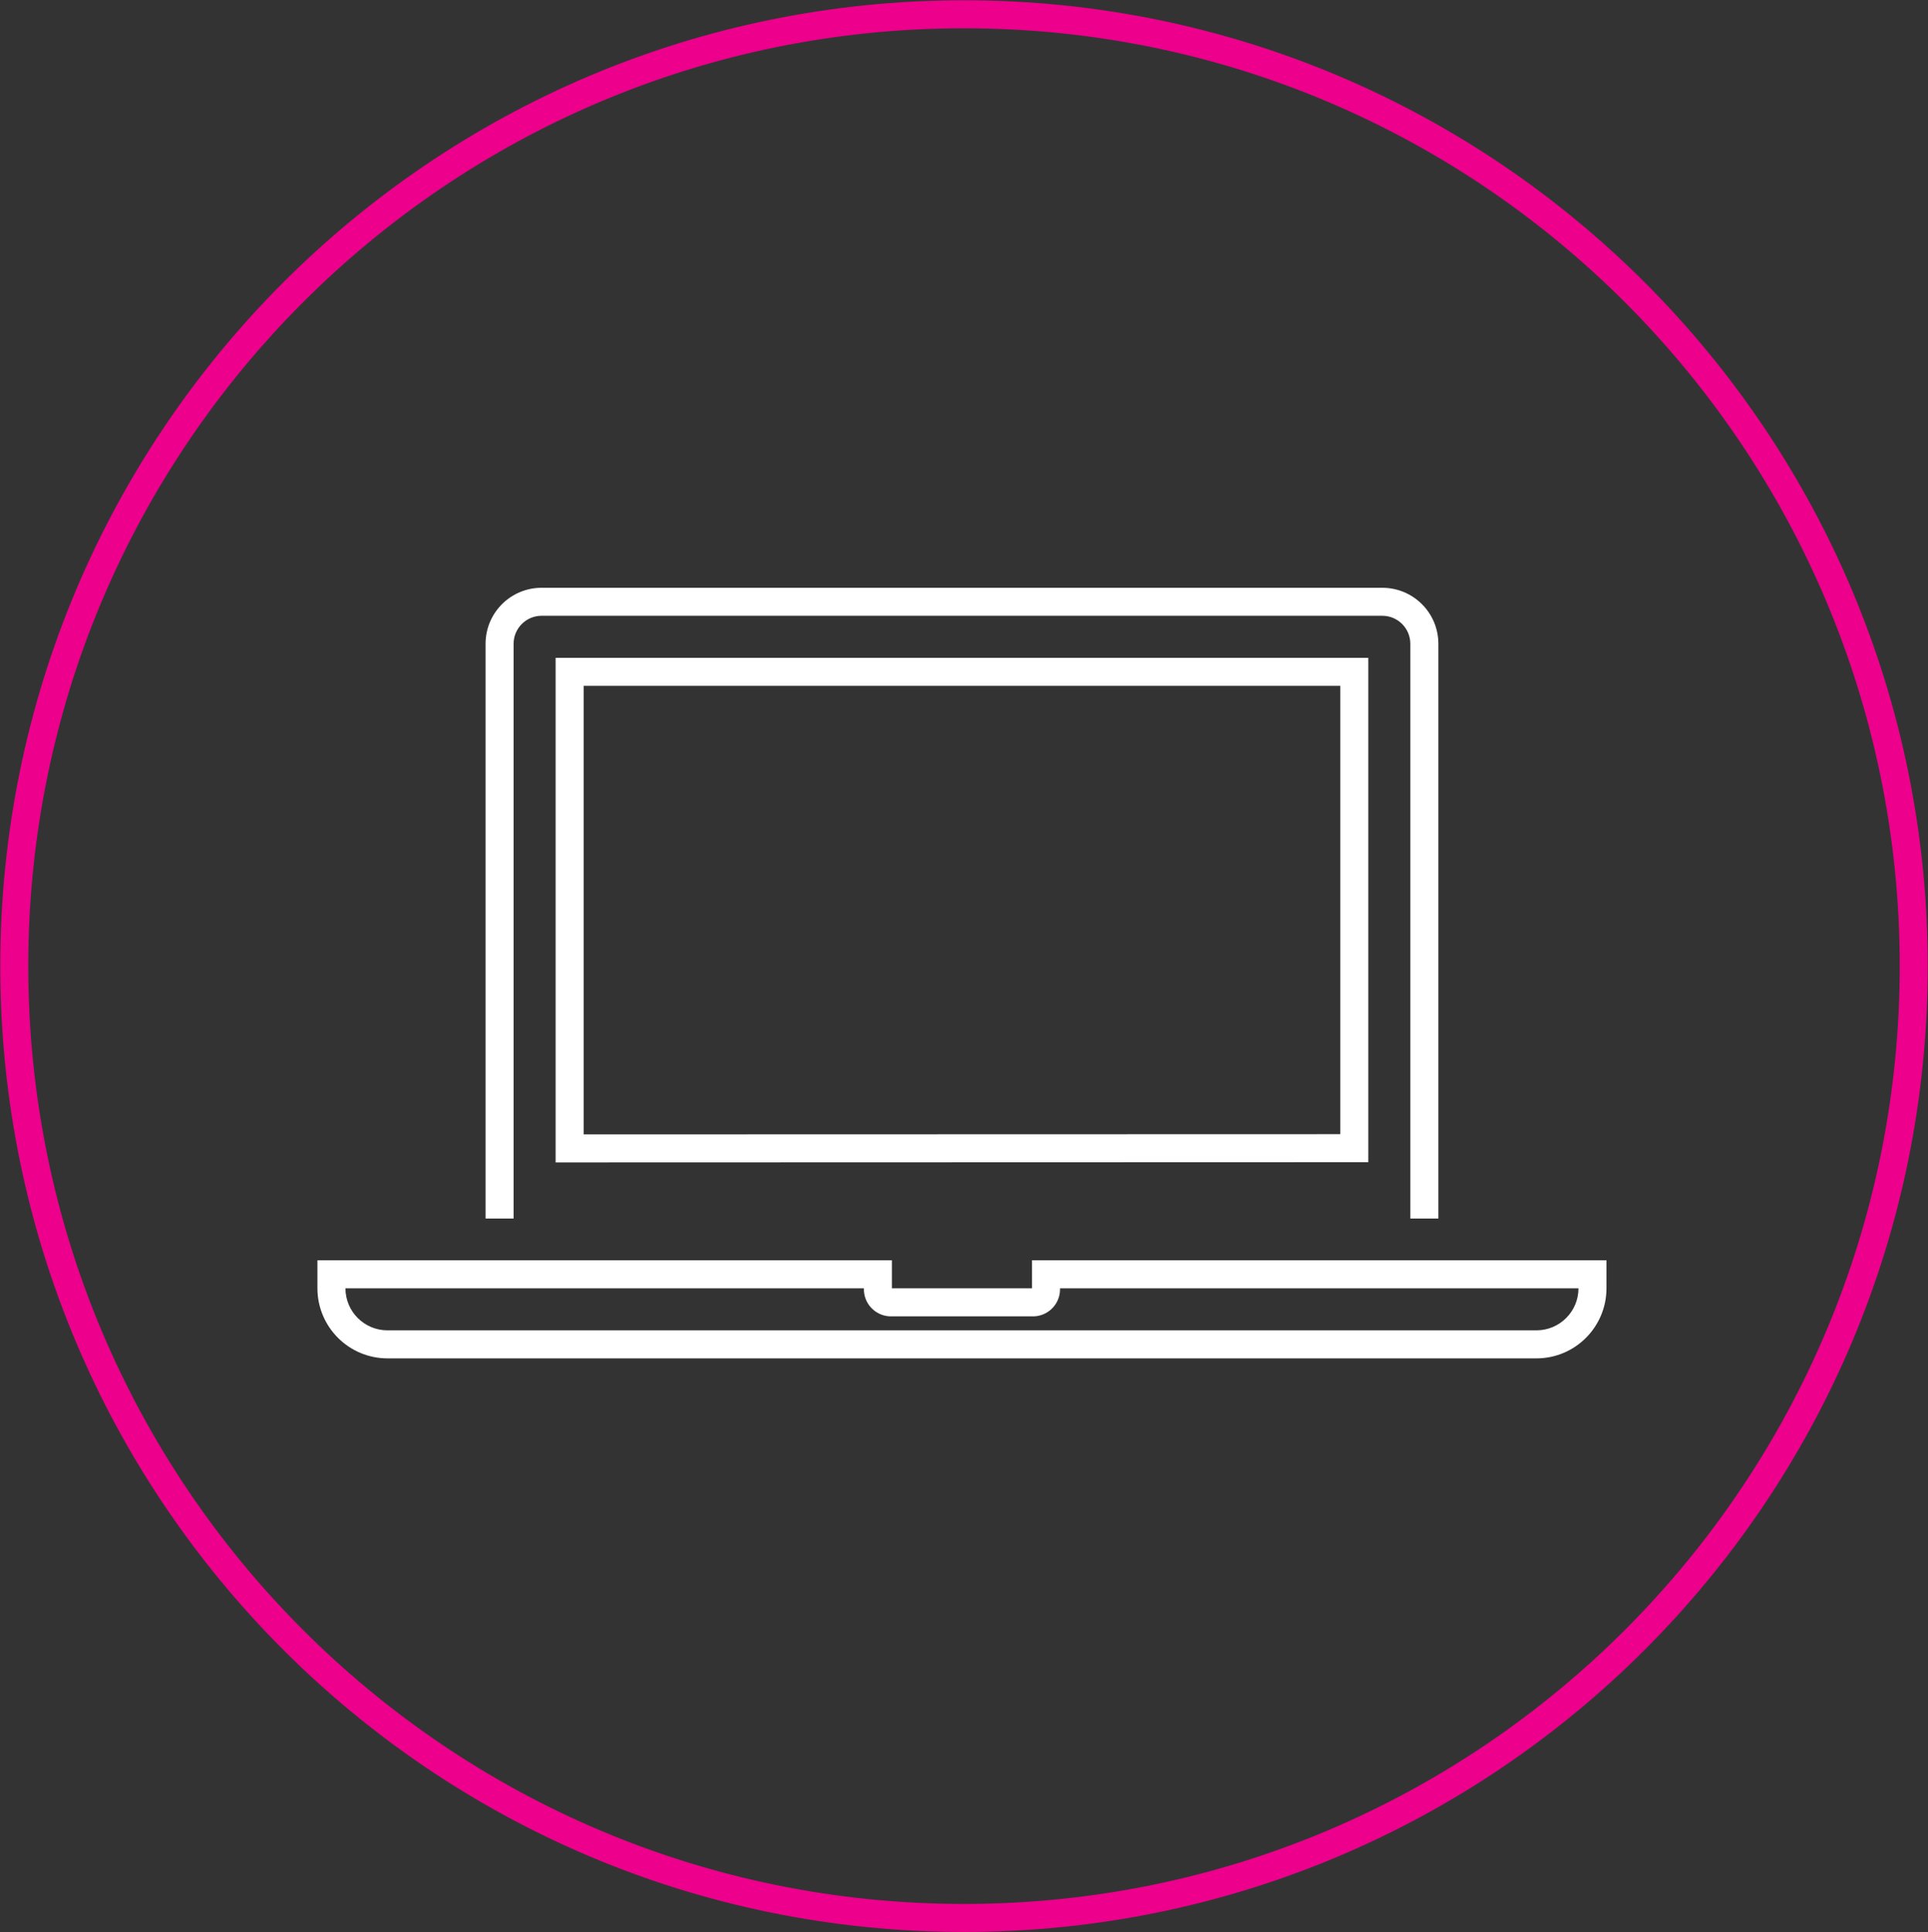 <svg width="473" height="474" xmlns="http://www.w3.org/2000/svg" xmlns:xlink="http://www.w3.org/1999/xlink" overflow="hidden"><rect width="100%" height="100%" fill="#333333" stroke="none"/><defs><clipPath id="clip0"><rect x="830" y="1001" width="473" height="474"/></clipPath><clipPath id="clip1"><rect x="900" y="1072" width="331" height="331"/></clipPath><clipPath id="clip2"><rect x="900" y="1072" width="331" height="331"/></clipPath><clipPath id="clip3"><rect x="900" y="1072" width="331" height="331"/></clipPath></defs><g clip-path="url(#clip0)" transform="translate(-830 -1001)"><g clip-path="url(#clip1)"><g clip-path="url(#clip2)"><g clip-path="url(#clip3)"><path d="M1165.69 1286.1 1165.69 1162.37 966.312 1162.37 966.312 1286.16ZM973.187 1169.25 1158.81 1169.25 1158.81 1279.23 973.187 1279.28Z" fill="#FFFFFF"/><path d="M956 1158.94C956 1155.14 959.078 1152.06 962.875 1152.06L1169.12 1152.06C1172.92 1152.06 1176 1155.14 1176 1158.94L1176 1299.92 1182.88 1299.92 1182.88 1158.94C1182.88 1151.34 1176.72 1145.19 1169.12 1145.19L962.875 1145.19C955.281 1145.19 949.125 1151.34 949.125 1158.94L949.125 1299.92 956 1299.92Z" fill="#FFFFFF"/><path d="M1083.19 1310.17 1083.19 1317.04 1048.81 1317.04 1048.81 1310.17 907.875 1310.17 907.875 1317.04C907.886 1326.53 915.575 1334.22 925.062 1334.23L1206.94 1334.23C1216.43 1334.22 1224.11 1326.53 1224.12 1317.04L1224.12 1310.17ZM1206.94 1327.35 925.062 1327.35C919.367 1327.35 914.75 1322.74 914.75 1317.04L1041.94 1317.04C1041.81 1320.71 1044.69 1323.79 1048.36 1323.92 1048.51 1323.92 1048.66 1323.92 1048.81 1323.92L1083.19 1323.92C1086.86 1324.04 1089.94 1321.17 1090.06 1317.5 1090.07 1317.34 1090.07 1317.19 1090.06 1317.04L1217.25 1317.04C1217.25 1322.74 1212.63 1327.35 1206.94 1327.35Z" fill="#FFFFFF"/></g></g></g><path d="M833.5 1238C833.5 1109.04 937.818 1004.5 1066.5 1004.5 1195.18 1004.5 1299.5 1109.04 1299.5 1238 1299.5 1366.96 1195.18 1471.5 1066.5 1471.5 937.818 1471.5 833.5 1366.96 833.5 1238Z" stroke="#EC008C" stroke-width="6.875" stroke-miterlimit="8" fill="none" fill-rule="evenodd"/></g></svg>